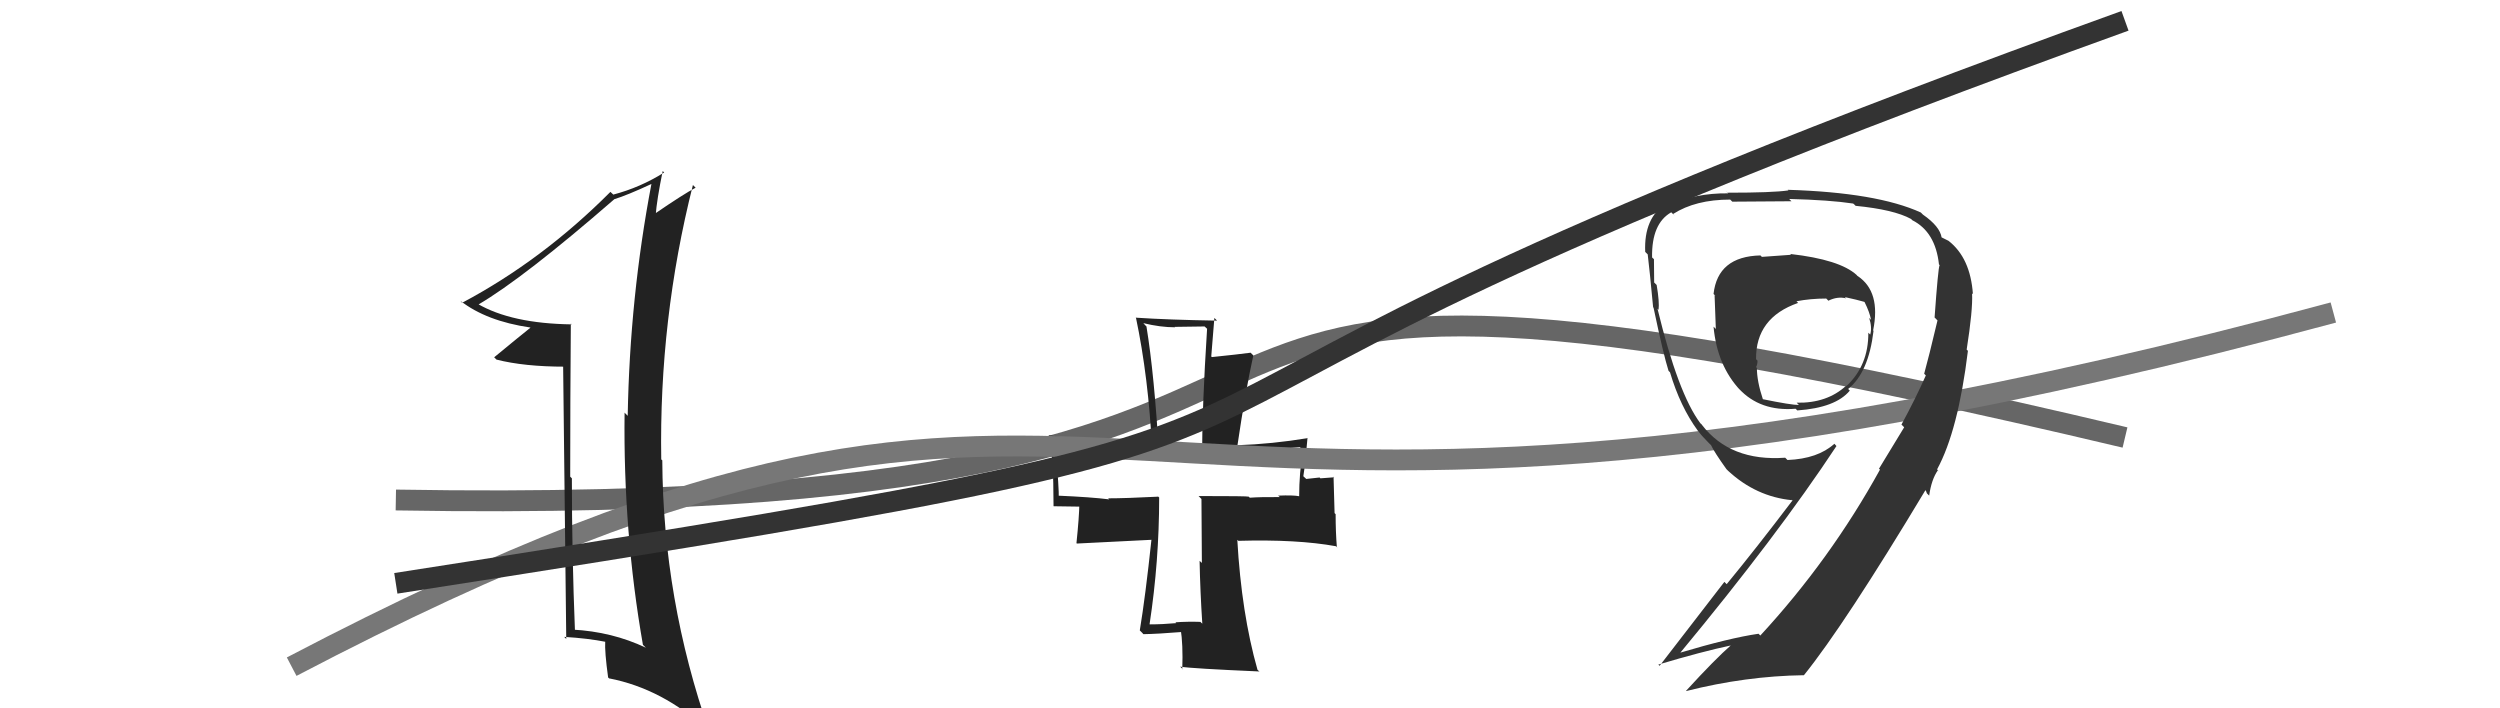 <svg xmlns="http://www.w3.org/2000/svg" width="120" height="34" viewBox="0,0,120,34"><path d="M19 24 C77 25,43 7,102 21" stroke="#666" fill="none"/><path fill="#222" d="M57.67 29.89L57.73 29.96L57.62 29.85Q57.03 29.83 56.42 29.87L56.53 29.98L56.46 29.91Q55.80 29.97 55.19 29.97L55.28 30.05L55.18 29.96Q55.64 26.94 55.64 23.88L55.54 23.79L55.59 23.84Q54.01 23.92 53.19 23.92L53.09 23.82L53.24 23.97Q52.38 23.86 50.75 23.79L50.80 23.84L50.82 23.86Q50.84 23.61 50.67 21.40L50.65 21.38L50.67 21.40Q52.89 21.82 55.54 21.82L55.56 21.84L55.64 21.92Q55.41 17.98 55.03 15.67L54.97 15.61L54.88 15.51Q55.69 15.71 56.41 15.71L56.38 15.69L57.82 15.67L57.94 15.78Q57.70 19.56 57.70 21.87L57.67 21.84L57.64 21.81Q59.54 21.77 62.39 21.46L62.47 21.54L62.54 21.61Q62.36 22.72 62.36 23.81L62.42 23.87L62.37 23.82Q62.07 23.76 61.35 23.79L61.41 23.84L61.43 23.86Q60.53 23.85 59.99 23.89L59.87 23.77L59.94 23.84Q59.91 23.81 57.53 23.81L57.67 23.95L57.69 27.02L57.58 26.92Q57.61 28.40 57.71 29.93ZM62.77 21.02L62.78 21.03L62.77 21.03Q61.08 21.31 59.41 21.37L59.49 21.45L59.40 21.36Q59.79 18.72 60.16 17.06L60.01 16.91L60.03 16.93Q59.43 17.01 58.17 17.14L58.14 17.11L58.29 15.26L58.42 15.39Q56.04 15.35 54.55 15.25L54.56 15.27L54.52 15.22Q55.13 18.11 55.30 21.58L55.18 21.46L55.20 21.48Q53.63 21.43 50.33 20.89L50.27 20.83L50.37 20.93Q50.57 21.95 50.57 24.29L50.58 24.30L51.96 24.32L51.81 24.17Q51.80 24.81 51.67 26.07L51.69 26.09L55.28 25.91L55.27 25.90Q54.98 28.63 54.71 30.26L54.84 30.39L54.88 30.44Q55.56 30.43 56.81 30.33L56.77 30.28L56.67 30.18Q56.79 30.92 56.75 32.11L56.80 32.15L56.65 32.00Q57.22 32.09 60.44 32.23L60.48 32.26L60.36 32.15Q59.59 29.44 59.39 25.90L59.30 25.82L59.44 25.96Q62.26 25.88 64.13 26.22L64.23 26.33L64.17 26.27Q64.11 25.53 64.11 24.68L64.06 24.63L64.01 22.88L64.04 22.91Q63.86 22.93 63.38 22.96L63.34 22.92L62.70 22.99L62.56 22.86Q62.66 22.24 62.76 21.02Z"/><path d="M14 32 C56 10,49 32,112 15" stroke="#777" fill="none"/><path fill="#222" d="M27.42 15.55L27.49 15.62L27.44 15.57Q24.55 15.53 22.92 14.58L23.03 14.70L22.96 14.62Q25.14 13.34 29.49 9.56L29.59 9.66L29.49 9.56Q30.11 9.37 31.27 8.83L31.44 9.00L31.27 8.82Q30.23 14.28 30.13 19.96L29.99 19.82L29.98 19.80Q29.91 25.52 30.86 30.95L30.82 30.91L31.00 31.09Q29.38 30.32 27.47 30.22L27.46 30.21L27.60 30.34Q27.45 26.60 27.45 22.96L27.50 23.01L27.37 22.88Q27.37 19.20 27.40 15.53ZM27.03 17.51L27.18 30.67L27.08 30.57Q28.23 30.64 29.08 30.81L29.00 30.73L29.05 30.78Q29.02 31.29 29.19 32.52L29.27 32.59L29.23 32.56Q31.81 33.06 33.98 35.06L34.02 35.10L34.05 35.13Q31.82 28.75 31.79 22.09L31.80 22.11L31.74 22.05Q31.63 15.34 33.26 8.88L33.23 8.85L33.39 9.01Q32.83 9.30 31.40 10.28L31.38 10.26L31.47 10.35Q31.53 9.57 31.81 8.21L31.90 8.30L31.88 8.28Q30.73 9.00 29.44 9.34L29.46 9.36L29.30 9.21Q26.03 12.49 22.19 14.53L22.17 14.52L22.10 14.44Q23.34 15.41 25.45 15.72L25.58 15.85L25.46 15.73Q24.87 16.20 23.72 17.15L23.78 17.21L23.83 17.26Q25.16 17.60 27.13 17.60L27.07 17.55Z"/><path fill="#333" d="M86.02 12.28L85.97 12.23L84.57 12.33L84.50 12.26Q82.45 12.31 82.25 14.11L82.35 14.21L82.30 14.17Q82.33 14.91 82.36 15.79L82.31 15.74L82.25 15.68Q82.42 17.55 83.54 18.74L83.56 18.76L83.47 18.66Q84.49 19.76 86.19 19.62L86.27 19.70L86.28 19.70Q88.11 19.57 88.79 18.75L88.73 18.69L88.71 18.67Q89.69 17.89 89.93 15.88L89.99 15.94L89.91 15.86Q90.29 14.00 89.17 13.25L89.14 13.23L89.12 13.20Q88.31 12.46 85.93 12.19ZM91.28 20.39L91.40 20.51L90.19 22.50L90.24 22.54Q87.86 26.86 84.50 30.50L84.50 30.51L84.41 30.42Q83.02 30.62 80.61 31.34L80.56 31.29L80.63 31.36Q85.33 25.69 88.15 21.41L88.15 21.41L88.05 21.30Q87.26 22.02 85.80 22.08L85.71 21.99L85.69 21.97Q83.05 22.16 81.69 20.39L81.67 20.36L81.62 20.32Q80.55 18.90 79.56 14.82L79.61 14.87L79.61 14.88Q79.66 14.51 79.52 13.68L79.46 13.62L79.40 13.56Q79.39 12.85 79.39 12.44L79.27 12.33L79.30 12.36Q79.27 10.73 80.22 10.19L80.39 10.36L80.31 10.27Q81.39 9.58 83.05 9.58L83.04 9.57L83.15 9.68Q85.99 9.66 85.99 9.66L85.84 9.51L85.88 9.55Q87.83 9.60 88.95 9.77L88.99 9.80L89.07 9.88Q90.91 10.06 91.73 10.51L91.76 10.54L91.79 10.57Q92.90 11.13 93.07 12.69L93.12 12.75L93.10 12.73Q93.03 12.86 92.86 15.24L92.96 15.34L93.00 15.38Q92.57 17.19 92.36 17.94L92.28 17.86L92.44 18.02Q91.95 19.13 91.27 20.38ZM93.07 22.63L93.06 22.61L92.98 22.53Q93.99 20.68 94.46 16.84L94.43 16.81L94.40 16.78Q94.70 14.87 94.66 14.09L94.66 14.08L94.70 14.12Q94.58 12.38 93.53 11.56L93.53 11.56L93.19 11.39L93.20 11.41Q93.12 10.87 92.30 10.30L92.11 10.11L92.20 10.20Q90.09 9.24 85.81 9.11L85.92 9.21L85.84 9.14Q85.10 9.25 82.93 9.25L82.83 9.16L82.95 9.28Q81.37 9.26 80.04 9.87L79.97 9.80L79.96 9.78Q78.90 10.46 78.97 12.09L78.96 12.08L79.09 12.21Q79.18 12.94 79.35 14.75L79.39 14.79L79.37 14.77Q79.85 17.05 80.09 17.80L80.08 17.79L80.16 17.87Q80.65 19.52 81.50 20.68L81.56 20.73L81.49 20.66Q81.66 20.90 82.00 21.24L82.00 21.24L82.13 21.37Q82.29 21.71 82.87 22.52L82.92 22.57L82.95 22.60Q84.29 23.84 86.02 24.01L85.99 23.97L86.04 24.02Q84.28 26.34 82.88 28.04L82.77 27.93L79.66 31.96L79.60 31.90Q81.67 31.28 83.13 30.97L83.05 30.89L83.11 30.95Q82.33 31.63 80.93 33.16L81.06 33.29L80.94 33.17Q83.79 32.45 86.58 32.41L86.55 32.38L86.58 32.42Q88.54 29.99 92.42 23.53L92.45 23.57L92.49 23.68L92.60 23.79Q92.71 23.01 93.02 22.57ZM87.74 14.41L87.78 14.45L87.77 14.43Q88.20 14.22 88.61 14.32L88.64 14.35L88.55 14.26Q89.15 14.39 89.49 14.49L89.59 14.59L89.50 14.50Q89.74 14.98 89.81 15.35L89.74 15.28L89.72 15.26Q89.87 15.72 89.77 16.06L89.76 16.05L89.68 15.97Q89.69 17.54 88.63 18.53L88.63 18.53L88.62 18.51Q87.70 19.36 86.24 19.33L86.35 19.44L86.36 19.44Q85.97 19.44 84.61 19.16L84.64 19.19L84.62 19.17Q84.33 18.30 84.33 17.65L84.41 17.74L84.29 17.62Q84.36 17.51 84.36 17.31L84.22 17.17L84.29 17.24Q84.27 15.25 86.31 14.54L86.33 14.56L86.23 14.46Q86.91 14.33 87.66 14.33Z"/><path d="M19 28 C77 19,41 23,102 1" stroke="#333" fill="none"/></svg>